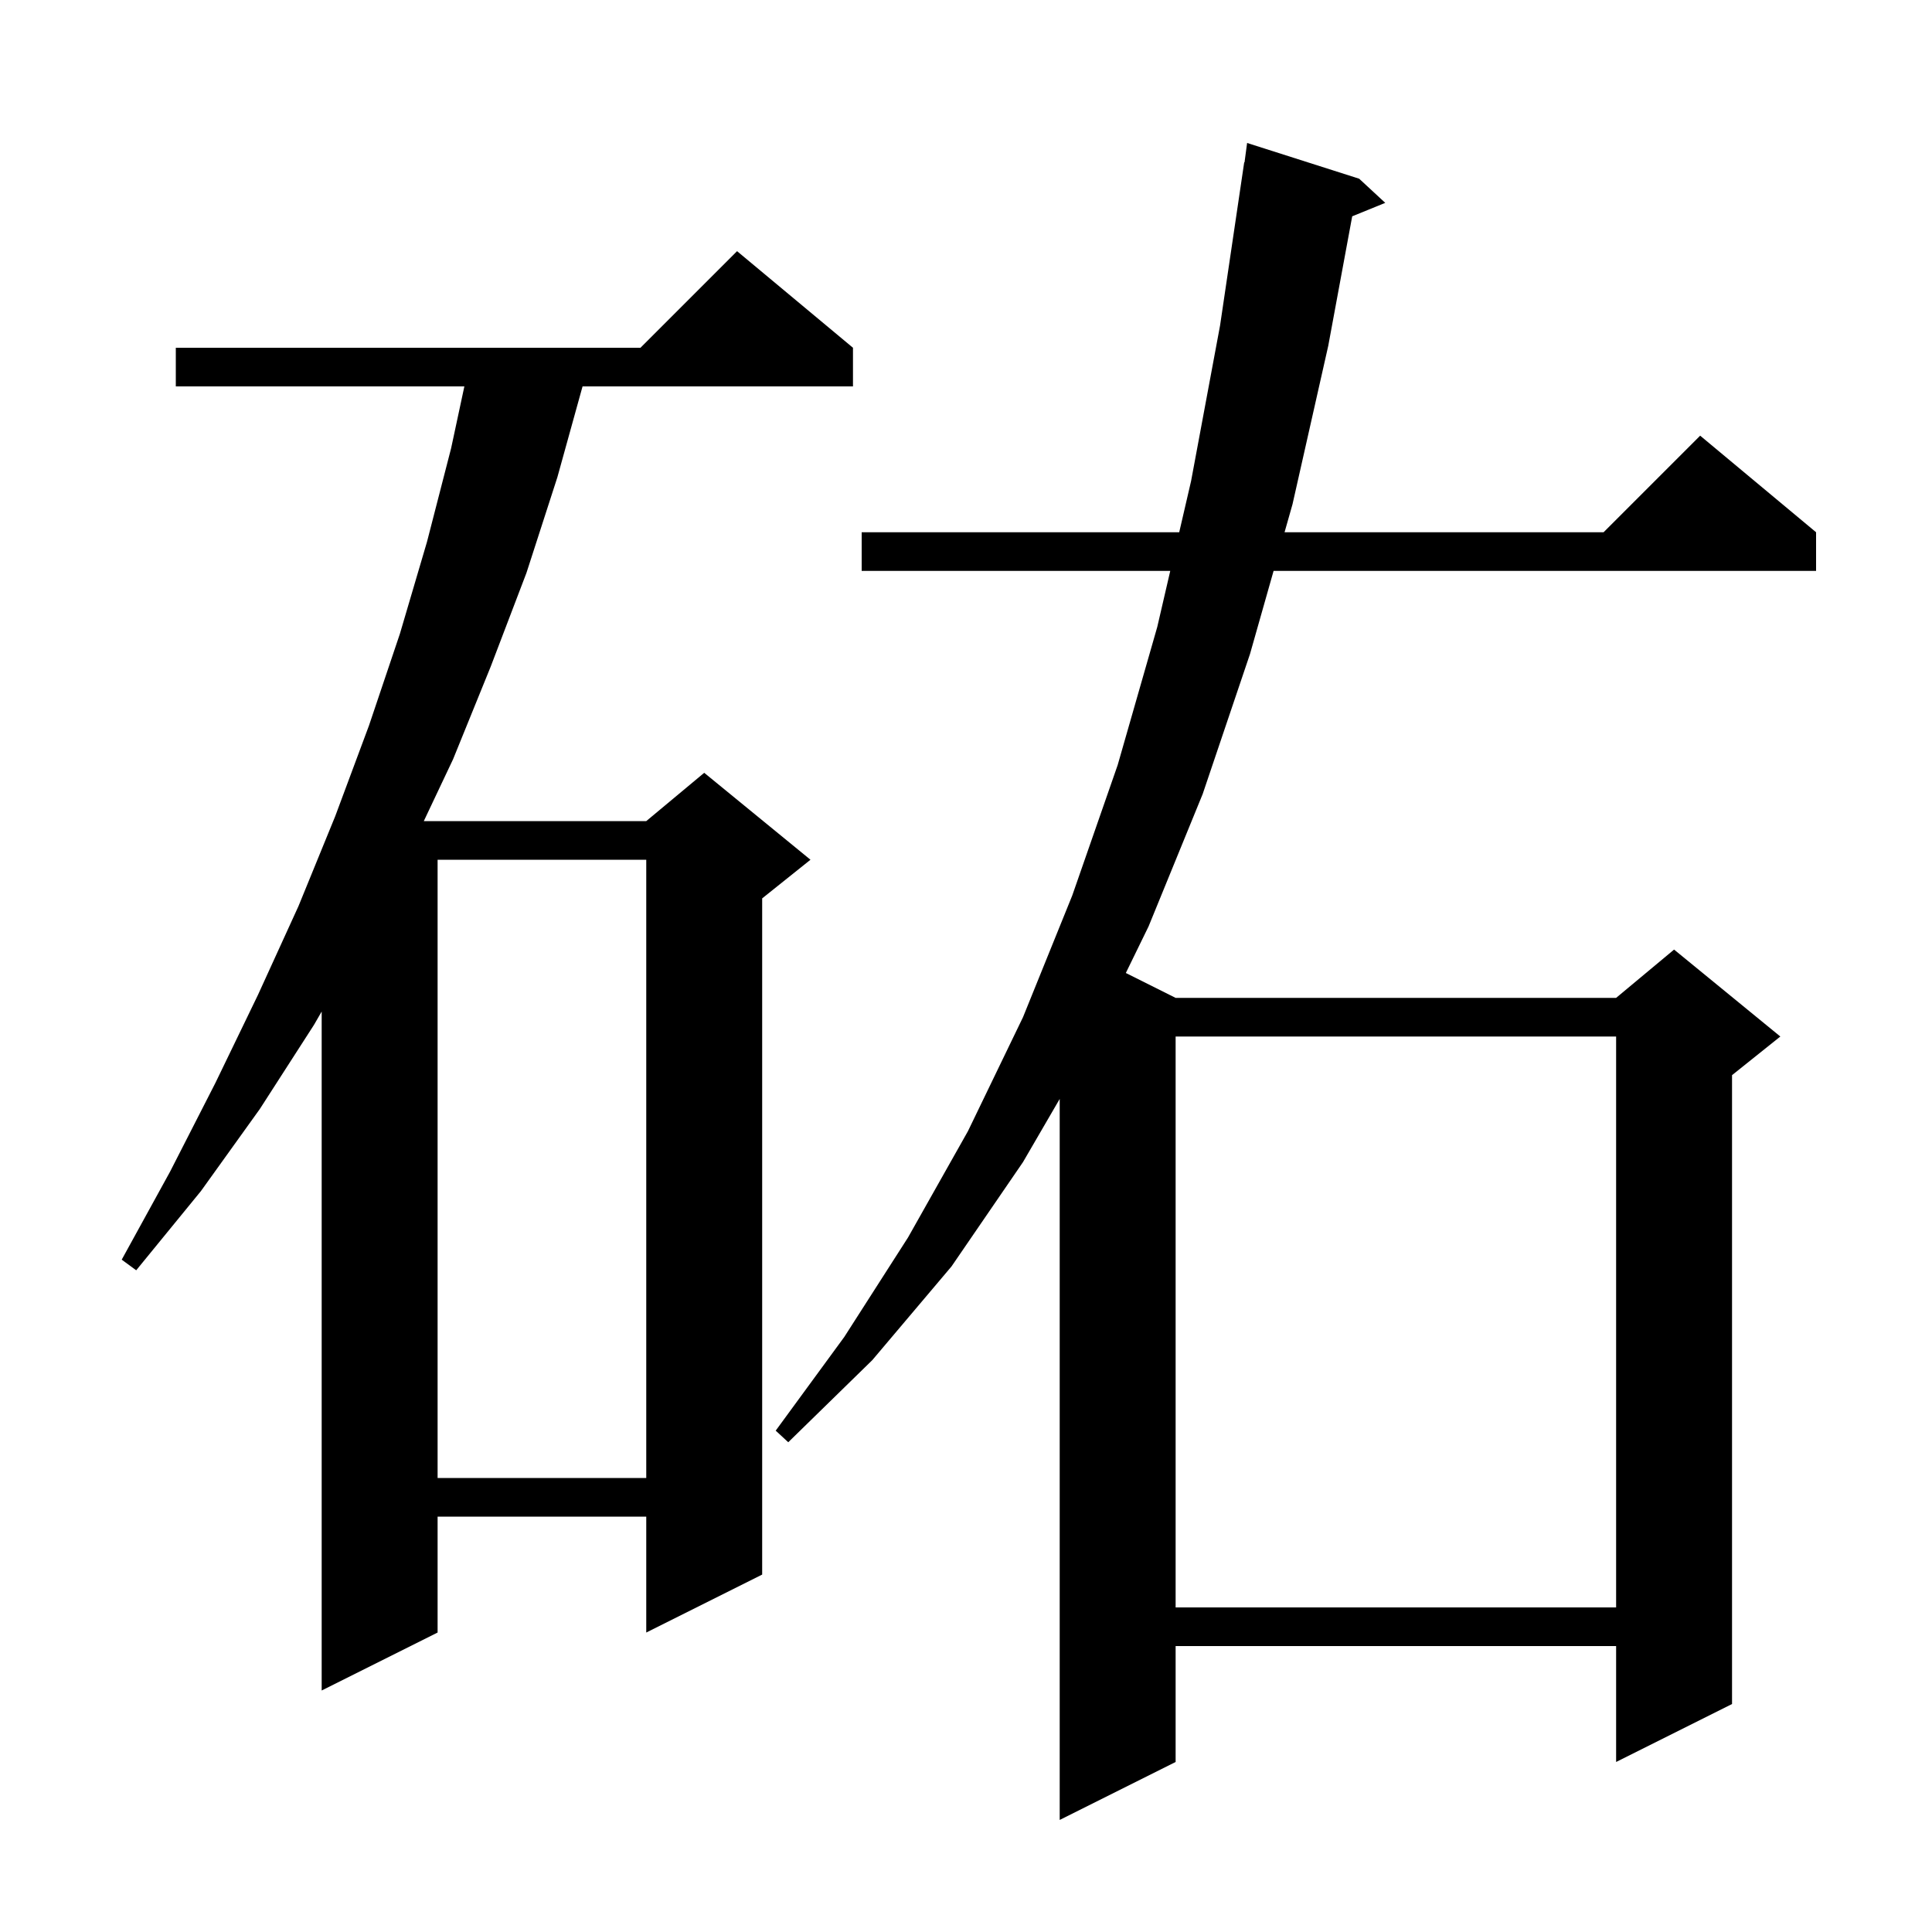 <svg xmlns="http://www.w3.org/2000/svg" xmlns:xlink="http://www.w3.org/1999/xlink" version="1.1" baseProfile="full" viewBox="0 0 200 200" width="200" height="200"><g fill="currentColor"><path d="M 140.7 18.5 L 143.4 21.0 L 139.98 22.393 L 137.5 35.8 L 133.8 52.2 L 132.977 55.1 L 166.0 55.1 L 176.0 45.1 L 188.0 55.1 L 188.0 59.1 L 131.841 59.1 L 129.4 67.7 L 124.5 82.2 L 118.9 95.9 L 116.546 100.723 L 121.7 103.3 L 167.3 103.3 L 173.3 98.3 L 184.3 107.3 L 179.3 111.3 L 179.3 176.4 L 167.3 182.4 L 167.3 170.4 L 121.7 170.4 L 121.7 182.4 L 109.7 188.4 L 109.7 113.762 L 105.9 120.3 L 98.5 131.1 L 90.3 140.8 L 81.6 149.3 L 80.3 148.1 L 87.4 138.4 L 94.0 128.1 L 100.2 117.1 L 105.9 105.3 L 111.0 92.7 L 115.7 79.2 L 119.8 64.9 L 121.144 59.1 L 89.2 59.1 L 89.2 55.1 L 122.072 55.1 L 123.3 49.8 L 126.3 33.7 L 128.8 16.8 L 128.833 16.805 L 129.1 14.8 Z M 88.3 36.0 L 88.3 40.0 L 60.306 40.0 L 57.7 49.4 L 54.5 59.3 L 50.8 69.0 L 46.9 78.6 L 43.872 85.0 L 66.9 85.0 L 72.9 80.0 L 83.9 89.0 L 78.9 93.0 L 78.9 163.0 L 66.9 169.0 L 66.9 157.0 L 45.3 157.0 L 45.3 169.0 L 33.3 175.0 L 33.3 104.715 L 32.5 106.1 L 26.9 114.8 L 20.8 123.3 L 14.1 131.5 L 12.6 130.4 L 17.6 121.3 L 22.3 112.1 L 26.7 103.0 L 30.9 93.8 L 34.7 84.5 L 38.2 75.1 L 41.4 65.6 L 44.2 56.1 L 46.7 46.4 L 48.071 40.0 L 18.2 40.0 L 18.2 36.0 L 66.3 36.0 L 76.3 26.0 Z M 121.7 107.3 L 121.7 166.4 L 167.3 166.4 L 167.3 107.3 Z M 45.3 89.0 L 45.3 153.0 L 66.9 153.0 L 66.9 89.0 Z "/></g></svg>